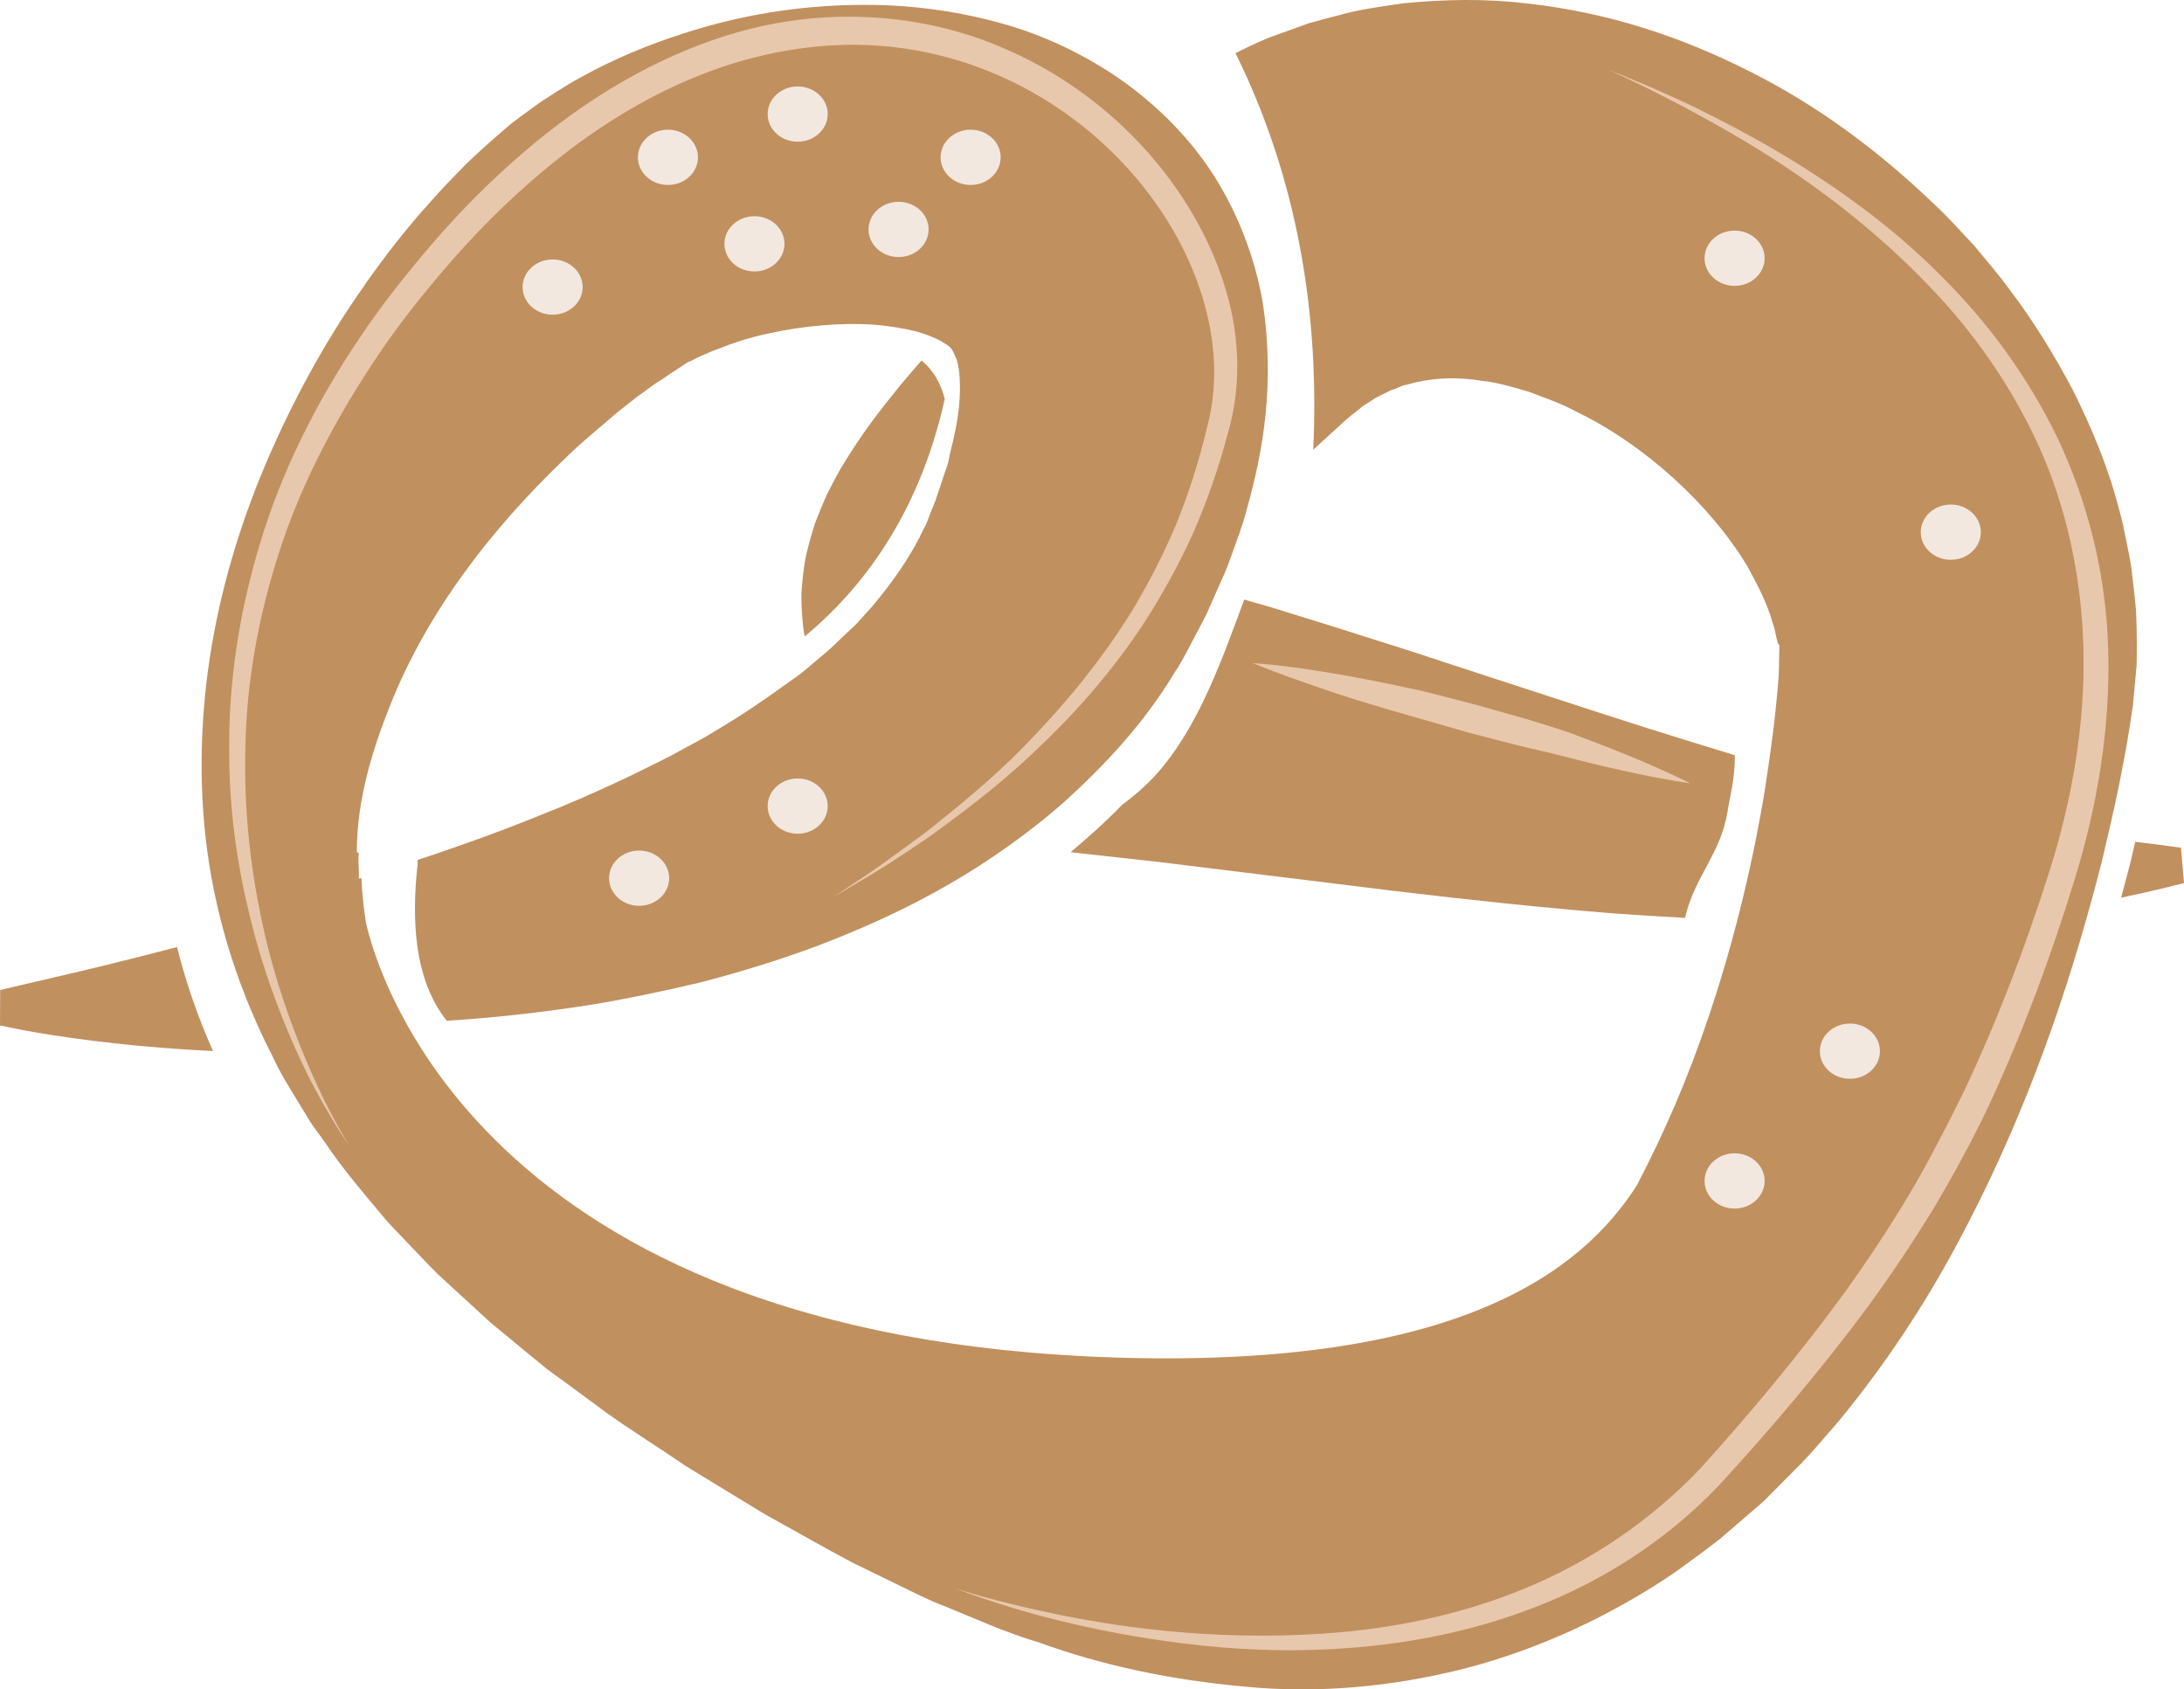 <?xml version="1.0" encoding="UTF-8" standalone="no"?>
<!-- Created with Inkscape (http://www.inkscape.org/) -->

<svg
   xmlns:dc="http://purl.org/dc/elements/1.1/"
   xmlns:cc="http://creativecommons.org/ns#"
   xmlns:rdf="http://www.w3.org/1999/02/22-rdf-syntax-ns#"
   xmlns:svg="http://www.w3.org/2000/svg"
   xmlns="http://www.w3.org/2000/svg"
   xmlns:sodipodi="http://sodipodi.sourceforge.net/DTD/sodipodi-0.dtd"
   xmlns:inkscape="http://www.inkscape.org/namespaces/inkscape"
   width="382.728mm"
   height="295.992mm"
   viewBox="0 0 382.728 295.992"
   version="1.1"
   id="svg8"
   inkscape:version="0.92.4 (5da689c313, 2019-01-14)"
   sodipodi:docname="2411.svg">
  <defs
     id="defs2">
    <style
       type="text/css"
       id="style2"><![CDATA[
    .fil3 {fill:black;fill-rule:nonzero}
    .fil10 {fill:#99816B;fill-rule:nonzero}
    .fil11 {fill:#AF987E;fill-rule:nonzero}
    .fil6 {fill:#B7A18A;fill-rule:nonzero}
    .fil1 {fill:#BA855A;fill-rule:nonzero}
    .fil7 {fill:#CCBAA3;fill-rule:nonzero}
    .fil9 {fill:#D3C2B2;fill-rule:nonzero}
    .fil0 {fill:#DDC8B1;fill-rule:nonzero}
    .fil8 {fill:#E0CFB8;fill-rule:nonzero}
    .fil4 {fill:#E5D6C6;fill-rule:nonzero}
    .fil5 {fill:#EFE5DC;fill-rule:nonzero}
    .fil2 {fill:white;fill-rule:nonzero}
   ]]></style>
    <style
       type="text/css"
       id="style2-1"><![CDATA[
    .str0 {stroke:white;stroke-width:70.56}
    .fil10 {fill:#6A1B13;fill-rule:nonzero}
    .fil2 {fill:#948D78;fill-rule:nonzero}
    .fil4 {fill:#AB9A5C;fill-rule:nonzero}
    .fil7 {fill:#D1C492;fill-rule:nonzero}
    .fil8 {fill:#E6E6E6;fill-rule:nonzero}
    .fil3 {fill:#EAE7E1;fill-rule:nonzero}
    .fil9 {fill:#EFB59E;fill-rule:nonzero}
    .fil1 {fill:#EFEAE1;fill-rule:nonzero}
    .fil5 {fill:#F2F2F2;fill-rule:nonzero}
    .fil6 {fill:#F7F1F0;fill-rule:nonzero}
    .fil0 {fill:white;fill-rule:nonzero}
   ]]></style>
    <style
       type="text/css"
       id="style2-4"><![CDATA[
    .fil4 {fill:#C1AA6F;fill-rule:nonzero}
    .fil2 {fill:#CEB880;fill-rule:nonzero}
    .fil5 {fill:#E0B13D;fill-rule:nonzero}
    .fil1 {fill:#E2AF10;fill-rule:nonzero}
    .fil0 {fill:#E5D19A;fill-rule:nonzero}
    .fil3 {fill:#E8D3A0;fill-rule:nonzero}
   ]]></style>
    <style
       type="text/css"
       id="style2-42"><![CDATA[
    .fil0 {fill:#628C2C;fill-rule:nonzero}
    .fil1 {fill:#914E1D;fill-rule:nonzero}
    .fil2 {fill:#C18761;fill-rule:nonzero}
    .fil3 {fill:#D1AA8F;fill-rule:nonzero}
   ]]></style>
    <style
       type="text/css"
       id="style2-2"><![CDATA[
    .fil1 {fill:#160901;fill-rule:nonzero}
    .fil0 {fill:#331704;fill-rule:nonzero}
    .fil2 {fill:#5B2A08;fill-rule:nonzero}
    .fil7 {fill:#628C2C;fill-rule:nonzero}
    .fil6 {fill:#6D0707;fill-rule:nonzero}
    .fil4 {fill:gray;fill-rule:nonzero}
    .fil8 {fill:#914E1D;fill-rule:nonzero}
    .fil5 {fill:#A01010;fill-rule:nonzero}
    .fil9 {fill:#C18761;fill-rule:nonzero}
    .fil10 {fill:#D1AA8F;fill-rule:nonzero}
    .fil3 {fill:#D1CCC9;fill-rule:nonzero}
   ]]></style>
    <style
       type="text/css"
       id="style2-7"><![CDATA[
    .fil3 {fill:black;fill-rule:nonzero}
    .fil10 {fill:#99816B;fill-rule:nonzero}
    .fil11 {fill:#AF987E;fill-rule:nonzero}
    .fil6 {fill:#B7A18A;fill-rule:nonzero}
    .fil1 {fill:#BA855A;fill-rule:nonzero}
    .fil7 {fill:#CCBAA3;fill-rule:nonzero}
    .fil9 {fill:#D3C2B2;fill-rule:nonzero}
    .fil0 {fill:#DDC8B1;fill-rule:nonzero}
    .fil8 {fill:#E0CFB8;fill-rule:nonzero}
    .fil4 {fill:#E5D6C6;fill-rule:nonzero}
    .fil5 {fill:#EFE5DC;fill-rule:nonzero}
    .fil2 {fill:white;fill-rule:nonzero}
   ]]></style>
  </defs>
  <sodipodi:namedview
     id="base"
     pagecolor="#ffffff"
     bordercolor="#666666"
     borderopacity="1.0"
     inkscape:pageopacity="0.0"
     inkscape:pageshadow="2"
     inkscape:zoom="0.24748737"
     inkscape:cx="101.01178"
     inkscape:cy="1040.5912"
     inkscape:document-units="mm"
     inkscape:current-layer="layer1"
     showgrid="false"
     inkscape:window-width="2400"
     inkscape:window-height="1321"
     inkscape:window-x="-9"
     inkscape:window-y="-9"
     inkscape:window-maximized="1" />
  <g
     inkscape:label="Vrstva 1"
     inkscape:groupmode="layer"
     id="layer1"
     transform="translate(-7.37,-224.321)">
    <g
       inkscape:label="Vrstva 1"
       inkscape:groupmode="layer"
       transform="matrix(1.053,0,0,1.053,576.648,-35.015)"
       id="layer1-7" />
    <g
       id="g833"
       transform="matrix(2.526,0,0,-2.526,172.927,294.241)">
      <path
         d="M 0,0 C -0.251,1.03 -0.745,1.957 -1.608,2.681 -2.084,2.137 -2.563,1.582 -3.048,1 c -1.291,-1.596 -2.629,-3.245 -4.11,-5.723 -0.172,-0.27 -0.384,-0.682 -0.57,-1.03 -0.193,-0.379 -0.365,-0.686 -0.562,-1.128 -0.199,-0.452 -0.389,-0.907 -0.566,-1.365 l -0.132,-0.344 -0.138,-0.426 -0.255,-0.875 -0.223,-0.88 c -0.069,-0.311 -0.129,-0.718 -0.179,-1.076 -0.051,-0.369 -0.091,-0.74 -0.122,-1.11 l -0.038,-0.556 0.004,-0.653 c 0.026,-0.776 0.084,-1.526 0.218,-2.302 C -4.524,-12.161 -1.424,-6.427 0,0"
         style="fill:#c1905f;fill-opacity:1;fill-rule:nonzero;stroke:none"
         id="path835"
         inkscape:connector-curvature="0" />
    </g>
    <g
       id="g837"
       transform="matrix(2.526,0,0,-2.526,22.851,394.163)">
      <path
         d="m 0,0 c -3.989,-0.933 -6.117,-1.43 -6.117,-1.43 l -0.012,-2.463 c 0,0 0.556,-0.111 1.633,-0.328 1.075,-0.199 2.669,-0.464 4.76,-0.726 C 2.497,-5.225 5.313,-5.503 8.648,-5.664 7.617,-3.354 6.775,-0.937 6.153,1.549 3.795,0.93 1.717,0.417 0,0"
         style="fill:#c1905f;fill-opacity:1;fill-rule:nonzero;stroke:none"
         id="path839"
         inkscape:connector-curvature="0" />
    </g>
    <g
       id="g841"
       transform="matrix(2.526,0,0,-2.526,389.57,372.847)">
      <path
         d="m 0,0 c 0,0 -0.541,0.073 -1.59,0.215 -0.436,0.058 -0.978,0.119 -1.584,0.193 -0.111,-0.472 -0.217,-0.947 -0.331,-1.42 -0.207,-0.818 -0.429,-1.634 -0.651,-2.45 1.133,0.23 2.071,0.458 2.762,0.614 1.057,0.26 1.603,0.395 1.603,0.395 z"
         style="fill:#c1905f;fill-opacity:1;fill-rule:nonzero;stroke:none"
         id="path843"
         inkscape:connector-curvature="0" />
    </g>
    <g
       id="g845"
       transform="matrix(2.526,0,0,-2.526,211.213,358.57)">
      <path
         d="M 0,0 C -0.867,-1.068 -1.829,-1.922 -2.847,-2.671 -3.969,-3.833 -5.181,-4.918 -6.424,-5.96 l 0.276,-0.035 1.158,-0.129 c 1.513,-0.167 3.009,-0.332 4.485,-0.494 5.847,-0.719 11.394,-1.401 16.605,-2.04 5.318,-0.642 10.363,-1.162 15.055,-1.545 1.739,-0.12 3.413,-0.226 5.043,-0.316 0.658,2.851 2.473,4.437 2.946,7.338 0.213,1.312 0.513,2.25 0.513,3.944 C 37.729,1.347 35.725,1.97 33.628,2.628 29.306,4 24.635,5.547 19.59,7.188 17.072,8.034 14.439,8.841 11.724,9.709 10.354,10.134 8.965,10.564 7.556,11.001 6.92,11.185 6.27,11.372 5.623,11.56 4.118,7.508 2.621,3.229 0,0"
         style="fill:#c1905f;fill-opacity:1;fill-rule:nonzero;stroke:none"
         id="path847"
         inkscape:connector-curvature="0" />
    </g>
    <g
       id="g849"
       transform="matrix(2.526,0,0,-2.526,51.495,383.721)">
      <path
         d="M 0,0 C 1.531,0.417 3.177,0.884 4.908,1.396 3.176,0.883 1.531,0.416 0,0 m 130.419,13.623 0.068,0.442 c 0.034,0.354 -0.029,-0.479 0.085,0.849 l 0.018,0.194 0.072,0.777 0.071,0.775 0.019,0.194 c 0.007,0.043 0.011,0.151 0.013,0.287 l 0.008,0.734 c 0.007,0.98 -0.012,1.965 -0.058,2.944 -0.075,0.805 -0.164,1.594 -0.261,2.391 -0.079,0.807 -0.245,1.557 -0.397,2.321 -0.163,0.755 -0.296,1.542 -0.519,2.255 -0.76,2.973 -1.908,5.65 -3.173,8.211 -1.322,2.491 -2.772,4.866 -4.41,7.009 -0.795,1.103 -1.674,2.1 -2.527,3.134 -0.916,0.956 -1.789,1.964 -2.76,2.85 -3.803,3.637 -7.996,6.775 -12.723,9.144 -4.695,2.394 -9.877,4.124 -15.499,4.733 -2.784,0.337 -5.705,0.295 -8.602,0.003 -1.462,-0.221 -2.909,-0.396 -4.349,-0.801 -0.719,-0.184 -1.435,-0.365 -2.143,-0.573 l -2.097,-0.752 c -1.043,-0.353 -2.031,-0.837 -3.01,-1.326 4.312,-8.735 5.836,-18.085 5.393,-27.505 0.608,0.556 1.216,1.109 1.831,1.67 0.801,0.769 1.03,0.847 1.404,1.184 0.17,0.165 0.357,0.274 0.542,0.379 0.183,0.112 0.36,0.229 0.534,0.352 0.369,0.19 0.728,0.367 1.085,0.542 0.389,0.09 0.708,0.332 1.106,0.386 1.483,0.425 3.161,0.591 5.205,0.266 1.002,-0.111 2.095,-0.414 3.206,-0.747 1.11,-0.421 2.275,-0.81 3.42,-1.435 4.634,-2.245 9.172,-6.369 11.775,-10.664 0.585,-1.073 1.151,-2.14 1.5,-3.138 0.128,-0.257 0.154,-0.492 0.24,-0.736 0.073,-0.242 0.177,-0.491 0.201,-0.713 0.042,-0.227 0.099,-0.461 0.159,-0.682 -0.001,-0.054 0.024,-0.104 0.075,-0.159 l 0.043,-0.042 c 0.01,0.006 0.016,-0.016 0.011,-0.102 l -0.004,-0.194 -0.033,-1.559 -0.004,-0.194 c 0.101,1.198 0.02,0.237 0.04,0.462 l -0.028,-0.332 c -0.065,-0.878 -0.14,-1.773 -0.243,-2.689 -0.124,-1.235 -0.296,-2.489 -0.48,-3.747 -0.088,-0.595 -0.173,-1.19 -0.267,-1.788 -0.495,-2.999 -1.132,-6 -1.898,-8.964 -1.137,-4.397 -2.568,-8.712 -4.317,-12.805 -0.819,-1.901 -1.702,-3.759 -2.645,-5.565 C 92.305,-25.048 83.695,-31.8 59.954,-31.058 15.617,-29.673 8.608,-4.013 7.916,-0.876 7.761,0.151 7.643,1.18 7.604,2.205 7.543,2.187 7.485,2.17 7.424,2.15 7.461,2.738 7.359,3.329 7.423,3.922 7.426,3.952 7.287,3.977 7.287,4.007 v 0.025 c 0,3.546 1.046,7 2.345,10.236 2.587,6.482 7.042,12.167 11.932,16.875 1.204,1.194 2.533,2.273 3.771,3.338 0.639,0.497 1.276,1.034 1.913,1.475 0.305,0.216 0.664,0.497 0.925,0.657 0.264,0.161 0.521,0.331 0.767,0.507 l 1.148,0.759 0.302,0.197 c 0.103,0.073 -0.307,-0.237 -0.093,-0.087 l 0.091,0.043 0.354,0.176 c 0.219,0.126 0.485,0.234 0.747,0.345 0.254,0.115 0.511,0.23 0.802,0.325 1.088,0.44 2.294,0.833 3.543,1.092 2.484,0.55 5.078,0.762 7.299,0.617 1.097,-0.092 2.094,-0.256 2.914,-0.462 0.332,-0.09 0.614,-0.185 0.87,-0.28 0.377,-0.14 0.684,-0.282 0.907,-0.407 0.741,-0.463 0.694,-0.38 1.089,-1.306 0.286,-0.974 0.341,-2.931 -0.166,-5.161 -0.096,-0.553 -0.253,-0.989 -0.342,-1.5 L 48.329,31.1 C 48.306,30.976 48.213,30.735 48.158,30.561 L 47.776,29.419 47.409,28.322 47.36,28.206 47.213,27.847 c -0.216,-0.471 -0.332,-0.985 -0.603,-1.436 -0.878,-1.88 -2.133,-3.654 -3.555,-5.354 -0.378,-0.418 -0.753,-0.833 -1.126,-1.246 -0.418,-0.395 -0.833,-0.787 -1.246,-1.176 -0.4,-0.402 -0.835,-0.787 -1.289,-1.155 -0.45,-0.37 -0.874,-0.759 -1.336,-1.118 -0.351,-0.267 -0.72,-0.51 -1.077,-0.769 C 35.438,14.472 33.854,13.407 32.204,12.438 31.221,11.806 30.152,11.294 29.148,10.725 28.116,10.189 27.074,9.699 26.055,9.189 23.987,8.212 21.943,7.311 19.923,6.524 17.007,5.343 14.183,4.343 11.501,3.453 11.504,3.348 11.51,3.243 11.498,3.131 11.106,-0.522 11.192,-4.771 13.528,-7.7 c 3.085,0.2 6.398,0.546 9.943,1.101 2.417,0.396 4.936,0.917 7.562,1.539 2.615,0.678 5.324,1.483 8.119,2.526 4.397,1.665 9.08,3.863 13.634,7.166 1.193,0.865 2.379,1.789 3.546,2.819 2.765,2.506 5.528,5.41 7.69,9.01 0.589,0.856 1.03,1.829 1.543,2.759 l 0.371,0.709 0.183,0.355 0.093,0.179 c 0.08,0.184 -0.05,-0.16 0.202,0.459 l 0.486,1.094 0.026,0.056 0.463,1.043 c 0.085,0.201 0.156,0.33 0.253,0.591 l 0.289,0.781 c 0.369,1.037 0.794,2.125 1.063,3.164 0.01,0.036 0.019,0.073 0.029,0.108 1.143,4.039 1.991,8.826 1.085,14.513 -0.519,2.876 -1.614,5.895 -3.372,8.666 -1.17,1.836 -2.626,3.474 -4.215,4.876 -0.808,0.713 -1.648,1.37 -2.506,1.953 -2.56,1.722 -5.256,2.947 -7.884,3.681 -2.629,0.751 -5.214,1.137 -7.743,1.276 -5.041,0.222 -9.878,-0.443 -14.577,-1.984 -2.35,-0.761 -4.679,-1.721 -6.975,-2.991 -0.57,-0.304 -1.141,-0.654 -1.708,-1.019 -0.566,-0.354 -1.131,-0.714 -1.693,-1.137 l -0.84,-0.614 -0.597,-0.447 -0.271,-0.235 -1.14,-0.986 C 16.094,52.873 15.607,52.43 15.13,51.976 14.648,51.522 14.303,51.136 13.884,50.712 13.062,49.886 12.337,49.026 11.573,48.179 10.101,46.462 8.739,44.665 7.467,42.811 4.908,39.108 2.745,35.104 0.945,30.879 -0.842,26.651 -2.199,22.15 -2.915,17.475 -3.623,12.803 -3.699,7.963 -2.967,3.236 c 0.201,-1.288 0.465,-2.561 0.78,-3.821 0.623,-2.485 1.464,-4.902 2.496,-7.213 0.363,-0.814 0.742,-1.618 1.151,-2.403 0.479,-1.071 1.105,-2.053 1.707,-3.046 l 0.905,-1.485 c 0.319,-0.483 0.679,-0.933 1.006,-1.407 1.285,-1.921 2.783,-3.641 4.245,-5.392 0.766,-0.839 1.561,-1.644 2.341,-2.467 0.394,-0.406 0.778,-0.825 1.182,-1.22 l 1.242,-1.144 2.492,-2.284 2.597,-2.141 1.302,-1.07 1.355,-0.986 2.703,-1.995 c 1.817,-1.304 3.717,-2.469 5.565,-3.741 l 2.855,-1.742 1.432,-0.871 0.717,-0.436 0.359,-0.218 0.18,-0.109 c 0.035,-0.025 0.337,-0.18 0.293,-0.16 1.908,-1.052 3.755,-2.12 5.718,-3.16 l 3.157,-1.539 c 1.058,-0.503 2.113,-1.068 3.195,-1.468 2.158,-0.865 4.274,-1.858 6.563,-2.523 4.452,-1.627 9.279,-2.623 14.28,-3.073 5.008,-0.503 10.297,-0.034 15.428,1.285 5.131,1.351 10.068,3.658 14.445,6.631 1.055,0.776 2.142,1.541 3.169,2.358 l 2.964,2.553 2.723,2.739 c 0.887,0.93 1.686,1.904 2.529,2.863 3.219,3.908 5.951,8.06 8.239,12.338 4.177,7.781 7.127,15.814 9.336,23.954 0.222,0.815 0.444,1.632 0.651,2.45 0.114,0.473 0.22,0.947 0.331,1.42 0.42,1.787 0.822,3.578 1.159,5.405 0.223,1.147 0.422,2.317 0.594,3.505"
         style="fill:#c1905f;fill-opacity:1;fill-rule:nonzero;stroke:none"
         id="path851"
         inkscape:connector-curvature="0" />
    </g>
    <g
       id="g1085"
       transform="matrix(2.526,0,0,-2.526,68.639,425.125)">
      <path
         d="m 0,0 c 0,0 -0.433,0.587 -1.143,1.756 -0.703,1.172 -1.709,2.916 -2.734,5.261 -1.023,2.34 -2.146,5.255 -2.997,8.73 -0.866,3.464 -1.514,7.488 -1.48,11.913 -0.025,4.42 0.649,9.222 2.121,14.085 1.452,4.87 3.833,9.744 6.937,14.325 1.538,2.304 3.295,4.505 5.15,6.662 1.85,2.135 3.906,4.217 6.113,6.109 4.402,3.804 9.624,6.997 15.457,8.558 5.818,1.543 12.175,1.188 17.656,-1.125 5.494,-2.27 10.098,-6.266 13.07,-11.066 1.484,-2.4 2.572,-5.013 3.101,-7.706 0.519,-2.683 0.425,-5.487 -0.303,-7.978 C 60.313,47.092 59.483,44.715 58.527,42.537 57.544,40.355 56.419,38.335 55.23,36.469 52.816,32.753 50.068,29.746 47.459,27.312 44.868,24.845 42.343,23.018 40.287,21.505 38.18,20.059 36.489,18.98 35.301,18.305 34.126,17.606 33.5,17.234 33.5,17.234 c 0,0 0.605,0.406 1.74,1.165 1.152,0.733 2.765,1.919 4.81,3.429 1.982,1.587 4.414,3.5 6.872,6.036 2.462,2.519 5.054,5.556 7.334,9.22 1.112,1.848 2.156,3.837 3.057,5.975 0.882,2.159 1.61,4.409 2.181,6.835 1.262,4.661 -0.022,9.947 -2.825,14.389 -2.808,4.463 -7.164,8.184 -12.299,10.256 -2.563,1.039 -5.314,1.665 -8.105,1.811 -2.793,0.155 -5.612,-0.178 -8.337,-0.878 C 22.46,74.054 17.453,71.067 13.176,67.425 11.016,65.601 9.047,63.64 7.199,61.544 5.375,59.454 3.646,57.322 2.135,55.095 -0.886,50.646 -3.335,46.004 -4.851,41.306 -6.389,36.619 -7.157,31.964 -7.232,27.646 -7.345,23.327 -6.871,19.361 -6.153,15.912 -5.446,12.456 -4.447,9.528 -3.52,7.167 -2.58,4.807 -1.697,3.009 -1.049,1.81 -0.402,0.608 0,0 0,0"
         style="fill:#e8c8ac;fill-opacity:1;fill-rule:nonzero;stroke:none"
         id="path1087"
         inkscape:connector-curvature="0" />
    </g>
    <g
       id="g1089"
       transform="matrix(2.526,0,0,-2.526,174.73,502.587)">
      <path
         d="m 0,0 c 0,0 2.612,-0.91 7.33,-1.864 2.358,-0.474 5.243,-0.944 8.573,-1.212 3.328,-0.263 7.104,-0.329 11.175,0.052 4.064,0.395 8.437,1.309 12.721,3.119 4.277,1.801 8.421,4.545 11.898,8.198 3.419,3.78 6.854,7.886 10.022,12.215 1.566,2.183 3.06,4.438 4.455,6.764 1.381,2.336 2.626,4.758 3.828,7.204 2.329,4.92 4.28,10.064 5.9,15.178 1.629,5.112 2.493,10.332 2.384,15.394 -0.109,5.053 -1.177,9.904 -3.083,14.143 -1.925,4.23 -4.525,7.865 -7.334,10.825 -5.628,5.957 -11.596,9.586 -15.782,11.901 -1.052,0.584 -2.001,1.087 -2.838,1.506 -0.829,0.432 -1.541,0.789 -2.128,1.058 -1.166,0.556 -1.788,0.852 -1.788,0.852 0,0 0.637,-0.263 1.831,-0.757 0.601,-0.239 1.331,-0.557 2.185,-0.947 0.86,-0.373 1.837,-0.83 2.913,-1.38 2.159,-1.083 4.755,-2.47 7.575,-4.328 2.821,-1.849 5.893,-4.157 8.821,-7.148 2.946,-2.96 5.722,-6.638 7.828,-10.989 C 78.55,75.425 79.87,70.374 80,65.093 80.158,59.821 79.288,54.36 77.665,49.13 76.055,43.89 74.133,38.689 71.792,33.627 70.605,31.106 69.268,28.656 67.846,26.271 66.398,23.902 64.852,21.61 63.236,19.4 59.958,15.003 56.498,10.937 52.955,7.086 49.291,3.253 44.851,0.472 40.355,-1.272 35.855,-3.039 31.335,-3.858 27.175,-4.157 23.006,-4.465 19.176,-4.246 15.827,-3.828 12.475,-3.417 9.592,-2.823 7.244,-2.249 4.894,-1.681 3.087,-1.091 1.862,-0.68 0.638,-0.261 0,0 0,0"
         style="fill:#e8c8ac;fill-opacity:1;fill-rule:nonzero;stroke:none"
         id="path1091"
         inkscape:connector-curvature="0" />
    </g>
    <g
       id="g1093"
       transform="matrix(2.526,0,0,-2.526,226.934,340.506)">
      <path
         d="m 0,0 c 0,0 1.992,-0.116 4.912,-0.604 1.463,-0.234 3.161,-0.549 4.971,-0.929 0.903,-0.197 1.844,-0.373 2.779,-0.63 0.94,-0.243 1.895,-0.489 2.849,-0.735 0.948,-0.269 1.897,-0.538 2.831,-0.802 0.936,-0.254 1.842,-0.561 2.726,-0.827 0.885,-0.268 1.719,-0.616 2.516,-0.91 0.798,-0.295 1.544,-0.598 2.231,-0.879 2.755,-1.113 4.518,-2.017 4.518,-2.017 0,0 -1.99,0.27 -4.867,0.922 -1.445,0.309 -3.1,0.74 -4.881,1.19 -0.895,0.216 -1.828,0.408 -2.76,0.659 -0.934,0.243 -1.885,0.488 -2.834,0.734 -1.887,0.542 -3.772,1.084 -5.541,1.593 -1.767,0.515 -3.408,1.037 -4.806,1.519 -1.4,0.478 -2.564,0.9 -3.374,1.209 C 0.459,-0.195 0,0 0,0"
         style="fill:#e8c8ac;fill-opacity:1;fill-rule:nonzero;stroke:none"
         id="path1095"
         inkscape:connector-curvature="0" />
    </g>
    <g
       id="g1097"
       transform="matrix(2.526,0,0,-2.526,129.684,251.885)">
      <path
         d="m 0,0 c 0,-1.059 -0.933,-1.917 -2.083,-1.917 -1.151,0 -2.084,0.858 -2.084,1.917 0,1.058 0.933,1.916 2.084,1.916 C -0.933,1.916 0,1.058 0,0"
         style="fill:#f2e8df;fill-opacity:1;fill-rule:nonzero;stroke:none"
         id="path1099"
         inkscape:connector-curvature="0" />
    </g>
    <g
       id="g1101"
       transform="matrix(2.526,0,0,-2.526,152.418,244.307)">
      <path
         d="m 0,0 c 0,-1.059 -0.933,-1.917 -2.083,-1.917 -1.151,0 -2.084,0.858 -2.084,1.917 0,1.058 0.933,1.916 2.084,1.916 C -0.933,1.916 0,1.058 0,0"
         style="fill:#f2e8df;fill-opacity:1;fill-rule:nonzero;stroke:none"
         id="path1103"
         inkscape:connector-curvature="0" />
    </g>
    <g
       id="g1105"
       transform="matrix(2.526,0,0,-2.526,144.84,267.041)">
      <path
         d="m 0,0 c 0,-1.059 -0.933,-1.917 -2.083,-1.917 -1.151,0 -2.084,0.858 -2.084,1.917 0,1.058 0.933,1.916 2.084,1.916 C -0.933,1.916 0,1.058 0,0"
         style="fill:#f2e8df;fill-opacity:1;fill-rule:nonzero;stroke:none"
         id="path1107"
         inkscape:connector-curvature="0" />
    </g>
    <g
       id="g1109"
       transform="matrix(2.526,0,0,-2.526,170.1,264.515)">
      <path
         d="m 0,0 c 0,-1.059 -0.933,-1.917 -2.083,-1.917 -1.151,0 -2.084,0.858 -2.084,1.917 0,1.058 0.933,1.916 2.084,1.916 C -0.933,1.916 0,1.058 0,0"
         style="fill:#f2e8df;fill-opacity:1;fill-rule:nonzero;stroke:none"
         id="path1111"
         inkscape:connector-curvature="0" />
    </g>
    <g
       id="g1113"
       transform="matrix(2.526,0,0,-2.526,182.729,251.885)">
      <path
         d="m 0,0 c 0,-1.059 -0.933,-1.917 -2.083,-1.917 -1.151,0 -2.084,0.858 -2.084,1.917 0,1.058 0.933,1.916 2.084,1.916 C -0.933,1.916 0,1.058 0,0"
         style="fill:#f2e8df;fill-opacity:1;fill-rule:nonzero;stroke:none"
         id="path1115"
         inkscape:connector-curvature="0" />
    </g>
    <g
       id="g1117"
       transform="matrix(2.526,0,0,-2.526,109.476,274.618)">
      <path
         d="m 0,0 c 0,-1.059 -0.933,-1.917 -2.083,-1.917 -1.151,0 -2.084,0.858 -2.084,1.917 0,1.058 0.933,1.916 2.084,1.916 C -0.933,1.916 0,1.058 0,0"
         style="fill:#f2e8df;fill-opacity:1;fill-rule:nonzero;stroke:none"
         id="path1119"
         inkscape:connector-curvature="0" />
    </g>
    <g
       id="g1121"
       transform="matrix(2.526,0,0,-2.526,316.606,431.228)">
      <path
         d="m 0,0 c 0,-1.059 -0.933,-1.917 -2.083,-1.917 -1.151,0 -2.084,0.858 -2.084,1.917 0,1.058 0.933,1.916 2.084,1.916 C -0.933,1.916 0,1.058 0,0"
         style="fill:#f2e8df;fill-opacity:1;fill-rule:nonzero;stroke:none"
         id="path1123"
         inkscape:connector-curvature="0" />
    </g>
    <g
       id="g1125"
       transform="matrix(2.526,0,0,-2.526,336.813,408.494)">
      <path
         d="m 0,0 c 0,-1.059 -0.933,-1.917 -2.083,-1.917 -1.151,0 -2.084,0.858 -2.084,1.917 0,1.058 0.933,1.916 2.084,1.916 C -0.933,1.916 0,1.058 0,0"
         style="fill:#f2e8df;fill-opacity:1;fill-rule:nonzero;stroke:none"
         id="path1127"
         inkscape:connector-curvature="0" />
    </g>
    <g
       id="g1129"
       transform="matrix(2.526,0,0,-2.526,124.632,378.183)">
      <path
         d="m 0,0 c 0,-1.059 -0.933,-1.917 -2.083,-1.917 -1.151,0 -2.084,0.858 -2.084,1.917 0,1.058 0.933,1.916 2.084,1.916 C -0.933,1.916 0,1.058 0,0"
         style="fill:#f2e8df;fill-opacity:1;fill-rule:nonzero;stroke:none"
         id="path1131"
         inkscape:connector-curvature="0" />
    </g>
    <g
       id="g1133"
       transform="matrix(2.526,0,0,-2.526,152.418,365.553)">
      <path
         d="m 0,0 c 0,-1.059 -0.933,-1.917 -2.083,-1.917 -1.151,0 -2.084,0.858 -2.084,1.917 0,1.058 0.933,1.916 2.084,1.916 C -0.933,1.916 0,1.058 0,0"
         style="fill:#f2e8df;fill-opacity:1;fill-rule:nonzero;stroke:none"
         id="path1135"
         inkscape:connector-curvature="0" />
    </g>
    <g
       id="g1137"
       transform="matrix(2.526,0,0,-2.526,354.495,317.56)">
      <path
         d="m 0,0 c 0,-1.059 -0.933,-1.917 -2.083,-1.917 -1.151,0 -2.084,0.858 -2.084,1.917 0,1.058 0.933,1.916 2.084,1.916 C -0.933,1.916 0,1.058 0,0"
         style="fill:#f2e8df;fill-opacity:1;fill-rule:nonzero;stroke:none"
         id="path1139"
         inkscape:connector-curvature="0" />
    </g>
    <g
       id="g1141"
       transform="matrix(2.526,0,0,-2.526,316.606,269.566)">
      <path
         d="m 0,0 c 0,-1.059 -0.933,-1.917 -2.083,-1.917 -1.151,0 -2.084,0.858 -2.084,1.917 0,1.058 0.933,1.916 2.084,1.916 C -0.933,1.916 0,1.058 0,0"
         style="fill:#f2e8df;fill-opacity:1;fill-rule:nonzero;stroke:none"
         id="path1143"
         inkscape:connector-curvature="0" />
    </g>
  </g>
</svg>
